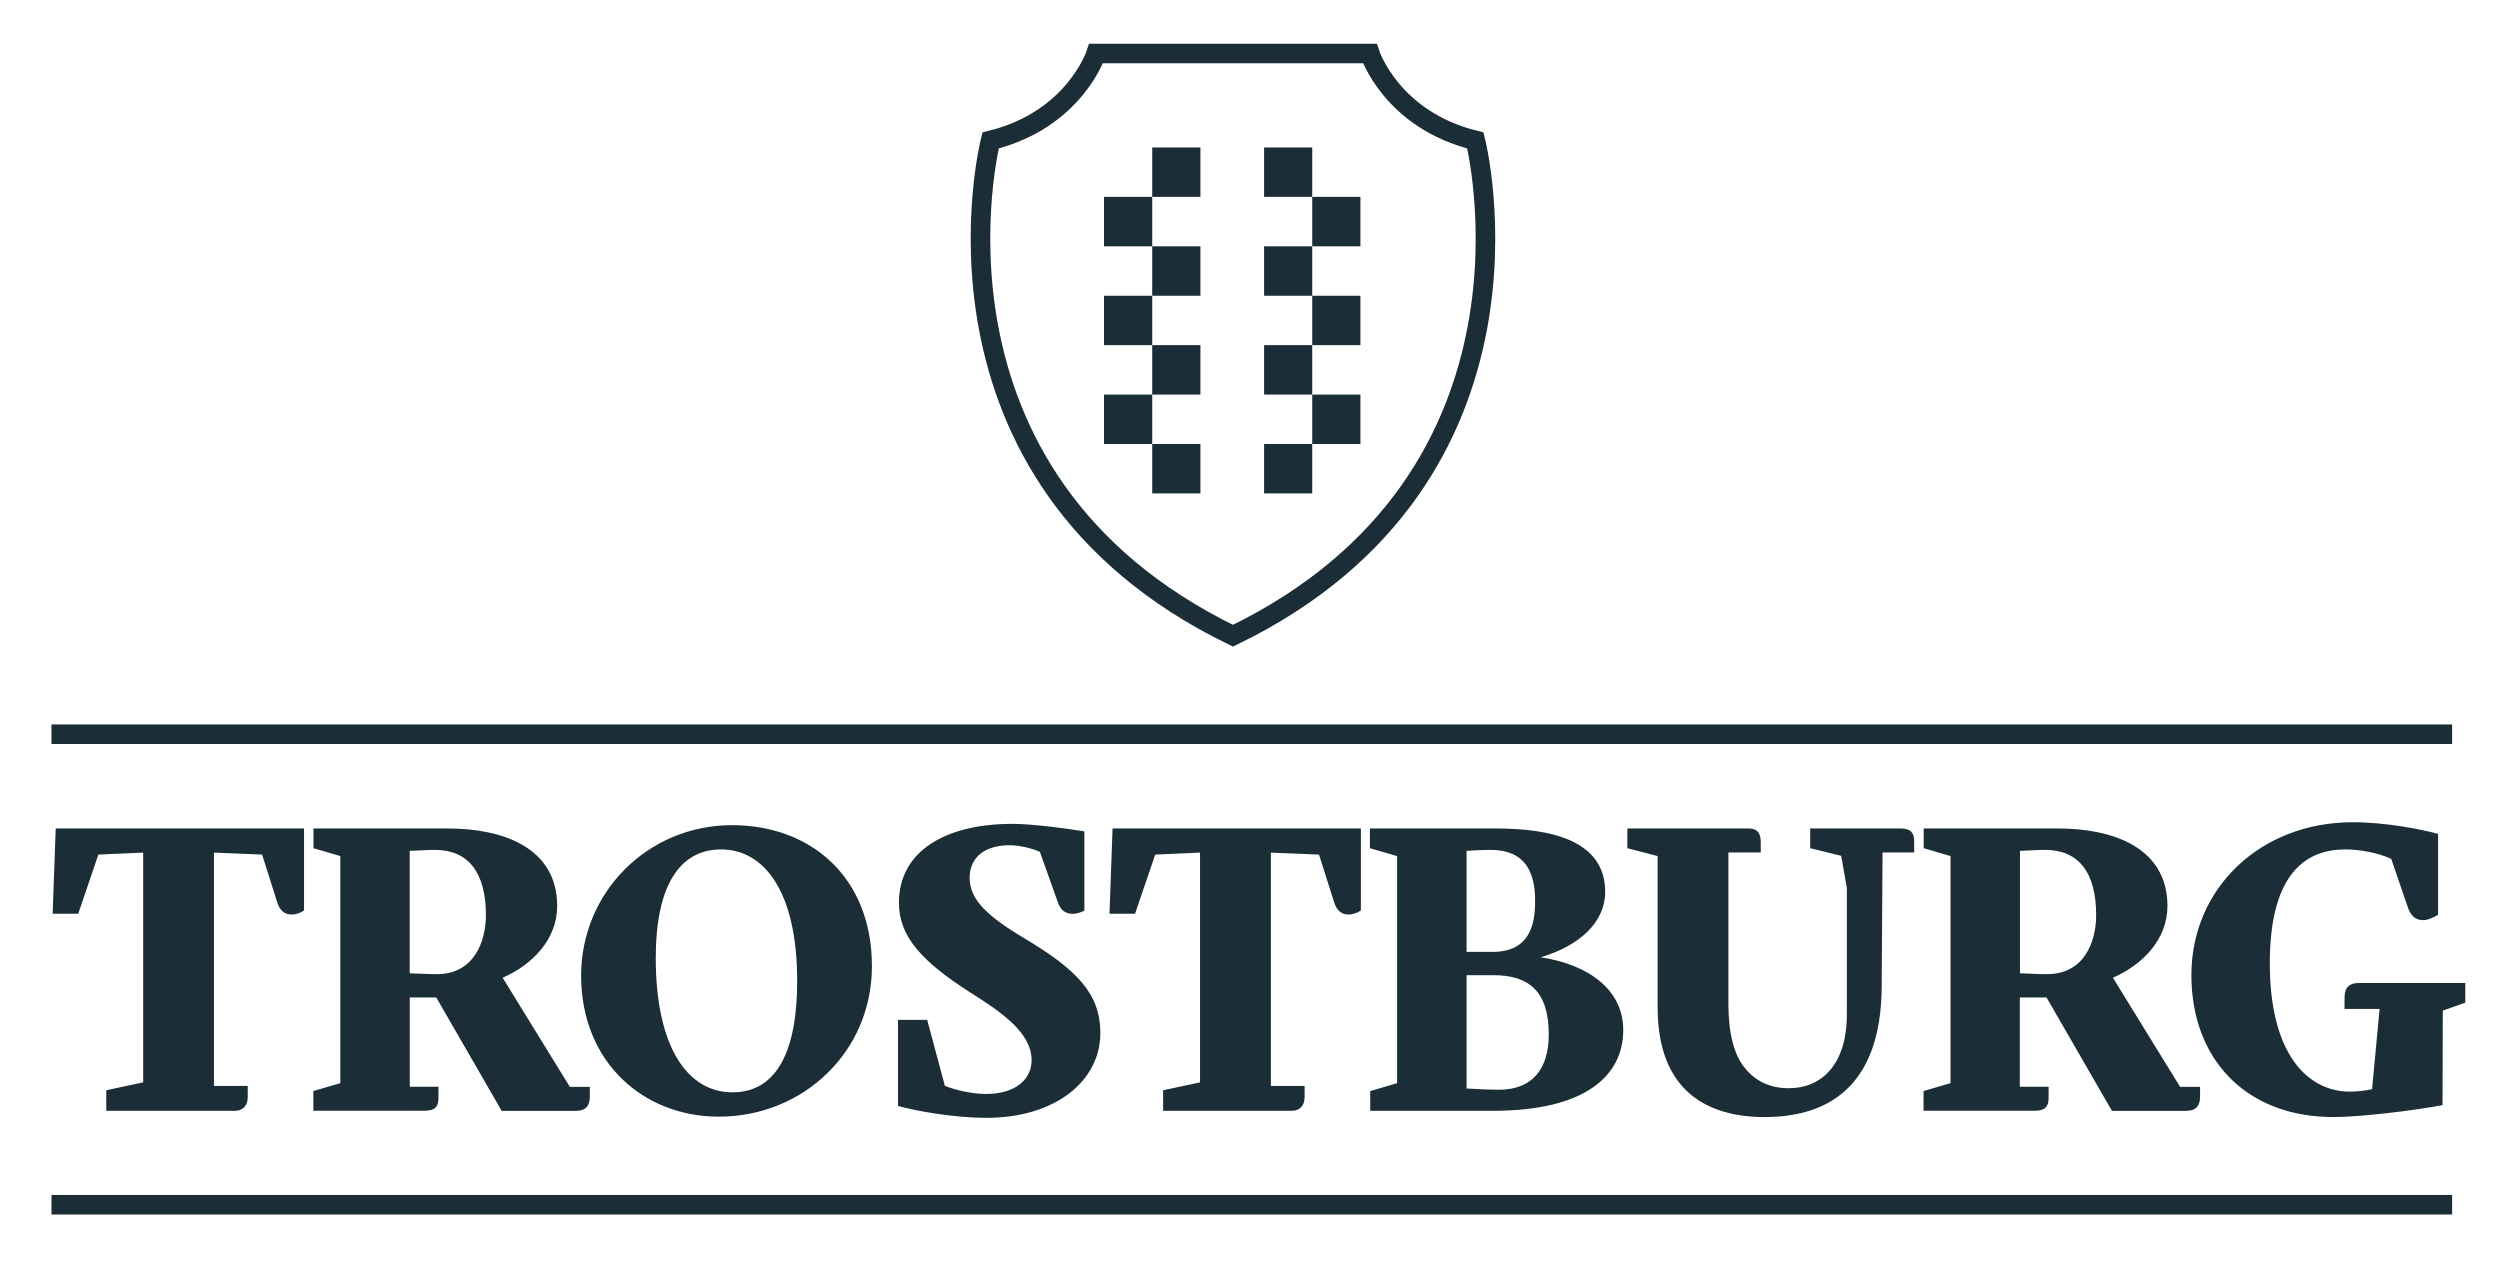 <svg xmlns="http://www.w3.org/2000/svg" xmlns:xlink="http://www.w3.org/1999/xlink" id="Ebene_1" x="0px" y="0px" viewBox="0 0 383.26 194.32" style="enable-background:new 0 0 383.26 194.32;" xml:space="preserve">
<style type="text/css">
	.st0{fill:#1B2E37;}
	.st1{fill:none;stroke:#1B2E37;stroke-width:3;}
	.st2{fill:none;stroke:#1B2E37;stroke-width:3;stroke-miterlimit:10;}
</style>
<g>
	<path class="st0" d="M16.29,167.14v3.15h19.73c1.11,0,1.96-0.68,1.96-2.09v-1.72H32.8v-35.77l7.38,0.3l2.28,7.19   c0.38,1.23,1,2,2.26,2c0.7,0,1.51-0.32,1.89-0.64v-12.55H8.54l-0.47,13.07h3.92l3.09-9.07l6.87-0.3v35.22L16.29,167.14   L16.29,167.14z M66.89,152.93l10.02,17.37h11.34c1.66,0,2.17-0.89,2.17-2.17v-1.51h-3.06l-10.3-16.73c4.57-2,8.36-5.9,8.36-10.98   c0-9.07-8.51-11.9-16.73-11.9H48.06v3.02l4.11,1.21v34.81l-4.13,1.21v3.02h17.05c1.7,0,2.13-0.72,2.13-2v-1.68h-4.4v-13.68H66.89   L66.89,152.93z M62.81,130.44c1.23-0.04,2.83-0.15,3.87-0.15c5.11,0,7.81,3.47,7.81,9.98c0,4.23-1.92,9.07-7.51,9.07   c-1.45,0-2.96-0.09-4.17-0.13L62.81,130.44L62.81,130.44z M110.2,171.19c12.94,0,23.47-9.96,23.47-23.05   c0-13.79-9.49-21.64-21.43-21.64c-12.98,0-23.15,10.34-23.15,23.05C89.09,162.89,98.68,171.19,110.2,171.19L110.2,171.19z    M112.3,167.46c-6.87,0-11.77-6.89-11.77-20.62c0-10.87,3.55-16.62,10.02-16.62c6.49,0,11.66,6.28,11.66,20.17   C122.22,160.57,119.37,167.46,112.3,167.46L112.3,167.46L112.3,167.46z M142.14,156.35h-4.47v13.19c2.72,0.79,8.66,1.83,13.53,1.83   c10.72,0,17.49-5.75,17.49-13c0-6-3.55-9.66-11.49-14.43c-5.87-3.47-8.55-6.04-8.55-9.36c0-3.19,2.38-5,6.11-5   c1.34,0,3.28,0.38,4.66,1.02l2.77,7.77c0.4,1.08,1.04,1.72,2.28,1.72c0.6,0,1.11-0.19,1.77-0.47v-12.17   c-3.02-0.49-8.13-1.15-11.02-1.15c-10.26,0-17.41,4.17-17.41,12.09c0,5.24,3.58,9.02,10.81,13.68c5.02,3.15,9.53,6.28,9.53,10.49   c0,2.79-2.34,5.15-7,5.15c-2.15,0-4.89-0.64-6.3-1.26L142.14,156.35L142.14,156.35z M178.31,167.14v3.15h19.73   c1.11,0,1.96-0.68,1.96-2.09v-1.72h-5.17v-35.77l7.38,0.3l2.28,7.19c0.38,1.23,1,2,2.25,2c0.7,0,1.51-0.32,1.89-0.64v-12.55h-38.07   l-0.47,13.07h3.92l3.09-9.07l6.87-0.3v35.22L178.31,167.14L178.31,167.14z M210.06,167.27v3.02h18.83   c14.05,0,19.96-5.3,19.96-12.39c0-6.11-5.21-10-12.64-11.15c6-1.79,9.87-5.4,9.87-10.02c0-7.92-8.36-9.72-16.66-9.72h-19.41v3.02   l4.17,1.21v34.81L210.06,167.27L210.06,167.27z M224.83,145.93v-15.49c1.04-0.08,2.62-0.15,3.68-0.15c5.32,0,6.83,3.4,6.83,7.83   c0,3.47-0.72,7.81-6.55,7.81H224.83L224.83,145.93z M224.83,149.5h4.11c5.43,0,8.49,2.43,8.49,9.11c0,5.17-2.43,8.45-7.64,8.45   c-1.55,0-3.43-0.11-4.96-0.19V149.5L224.83,149.5z M282.26,131.2l0.87,4.92v19.37c0,7.81-3.96,11.34-8.9,11.34   c-2.83,0-5.09-1.06-6.73-3.09c-1.7-2.06-2.53-5.45-2.53-9.81v-23.24h4.96v-1.64c0-1.4-0.6-2.04-1.83-2.04h-18.62v3.02l4.64,1.21   v23.2c0,12.83,7.64,16.81,16.41,16.81c9.24,0,17.85-4.24,17.94-19.98l0.13-20.58h4.85v-1.76c0-1.19-0.51-1.92-2-1.92h-13.94v3.02   L282.26,131.2L282.26,131.2z M313.75,152.93l10.02,17.37h11.34c1.66,0,2.17-0.89,2.17-2.17v-1.51h-3.06l-10.3-16.73   c4.58-2,8.36-5.9,8.36-10.98c0-9.07-8.51-11.9-16.73-11.9h-20.64v3.02l4.11,1.21v34.81l-4.13,1.21v3.02h17.04   c1.7,0,2.13-0.72,2.13-2v-1.68h-4.41v-13.68H313.75L313.75,152.93z M309.67,130.44c1.23-0.04,2.83-0.15,3.87-0.15   c5.11,0,7.81,3.47,7.81,9.98c0,4.23-1.91,9.07-7.51,9.07c-1.45,0-2.96-0.09-4.17-0.13V130.44L309.67,130.44z M359.42,154.67l5.38,0   l-1.15,12.3c-0.94,0.23-2.38,0.38-3.4,0.38c-6.34,0-12.28-5.55-12.28-19.68c0-11.49,3.87-17.45,11.58-17.45   c2.28,0,5.13,0.55,7.04,1.45l2.49,7.28c0.51,1.6,1.34,2.11,2.41,2.11c0.79,0,1.68-0.47,2.28-0.83v-12.39   c-2.51-0.7-8.07-1.79-13.07-1.79c-14.22,0-24.75,10.17-24.75,23.43c0,13.02,8.49,21.77,21.77,21.77c4.02,0,12.28-0.98,16.73-1.83   l0.04-14.49l3.45-1.21v-3.02h-16.34c-1.36,0-2.17,0.62-2.17,2.19L359.42,154.67L359.42,154.67z"></path>
	<path class="st1" d="M7.89,112.56h368.03 M7.89,184.69h368.03"></path>
	<path class="st2" d="M226.18,21.53C213.29,18.37,210,8.2,210,8.2h-20.98h-20.98c0,0-3.29,10.17-16.18,13.33   c0,0-13.15,51.52,37.16,75.93C239.33,73.06,226.18,21.53,226.18,21.53L226.18,21.53z"></path>
	<polygon class="st0" points="184.03,75.64 184.03,68.07 176.64,68.07 176.64,75.64 184.03,75.64  "></polygon>
	<polygon class="st0" points="193.79,75.64 193.79,68.07 201.17,68.07 201.17,75.64 193.79,75.64  "></polygon>
	<polygon class="st0" points="184.03,30.18 184.03,22.61 176.64,22.61 176.64,30.18 184.03,30.18  "></polygon>
	<polygon class="st0" points="193.79,30.18 193.79,22.61 201.17,22.61 201.17,30.18 193.79,30.18  "></polygon>
	<polygon class="st0" points="176.64,37.76 176.64,30.18 169.25,30.18 169.25,37.76 176.64,37.76  "></polygon>
	<polygon class="st0" points="201.17,37.76 201.17,30.18 208.56,30.18 208.56,37.76 201.17,37.76  "></polygon>
	<polygon class="st0" points="184.03,45.34 184.03,37.76 176.64,37.76 176.64,45.34 184.03,45.34  "></polygon>
	<polygon class="st0" points="193.79,45.34 193.79,37.76 201.17,37.76 201.17,45.34 193.79,45.34  "></polygon>
	<polygon class="st0" points="176.64,52.91 176.64,45.34 169.25,45.34 169.25,52.91 176.64,52.91  "></polygon>
	<polygon class="st0" points="201.17,52.91 201.17,45.34 208.56,45.34 208.56,52.91 201.17,52.91  "></polygon>
	<polygon class="st0" points="184.03,60.49 184.03,52.91 176.64,52.91 176.64,60.49 184.03,60.49  "></polygon>
	<polygon class="st0" points="193.79,60.49 193.79,52.91 201.17,52.91 201.17,60.49 193.79,60.49  "></polygon>
	<polygon class="st0" points="176.64,68.07 176.64,60.49 169.25,60.49 169.25,68.07 176.64,68.07  "></polygon>
	<polygon class="st0" points="201.17,68.07 201.17,60.49 208.56,60.49 208.56,68.07 201.17,68.07  "></polygon>
</g>
</svg>